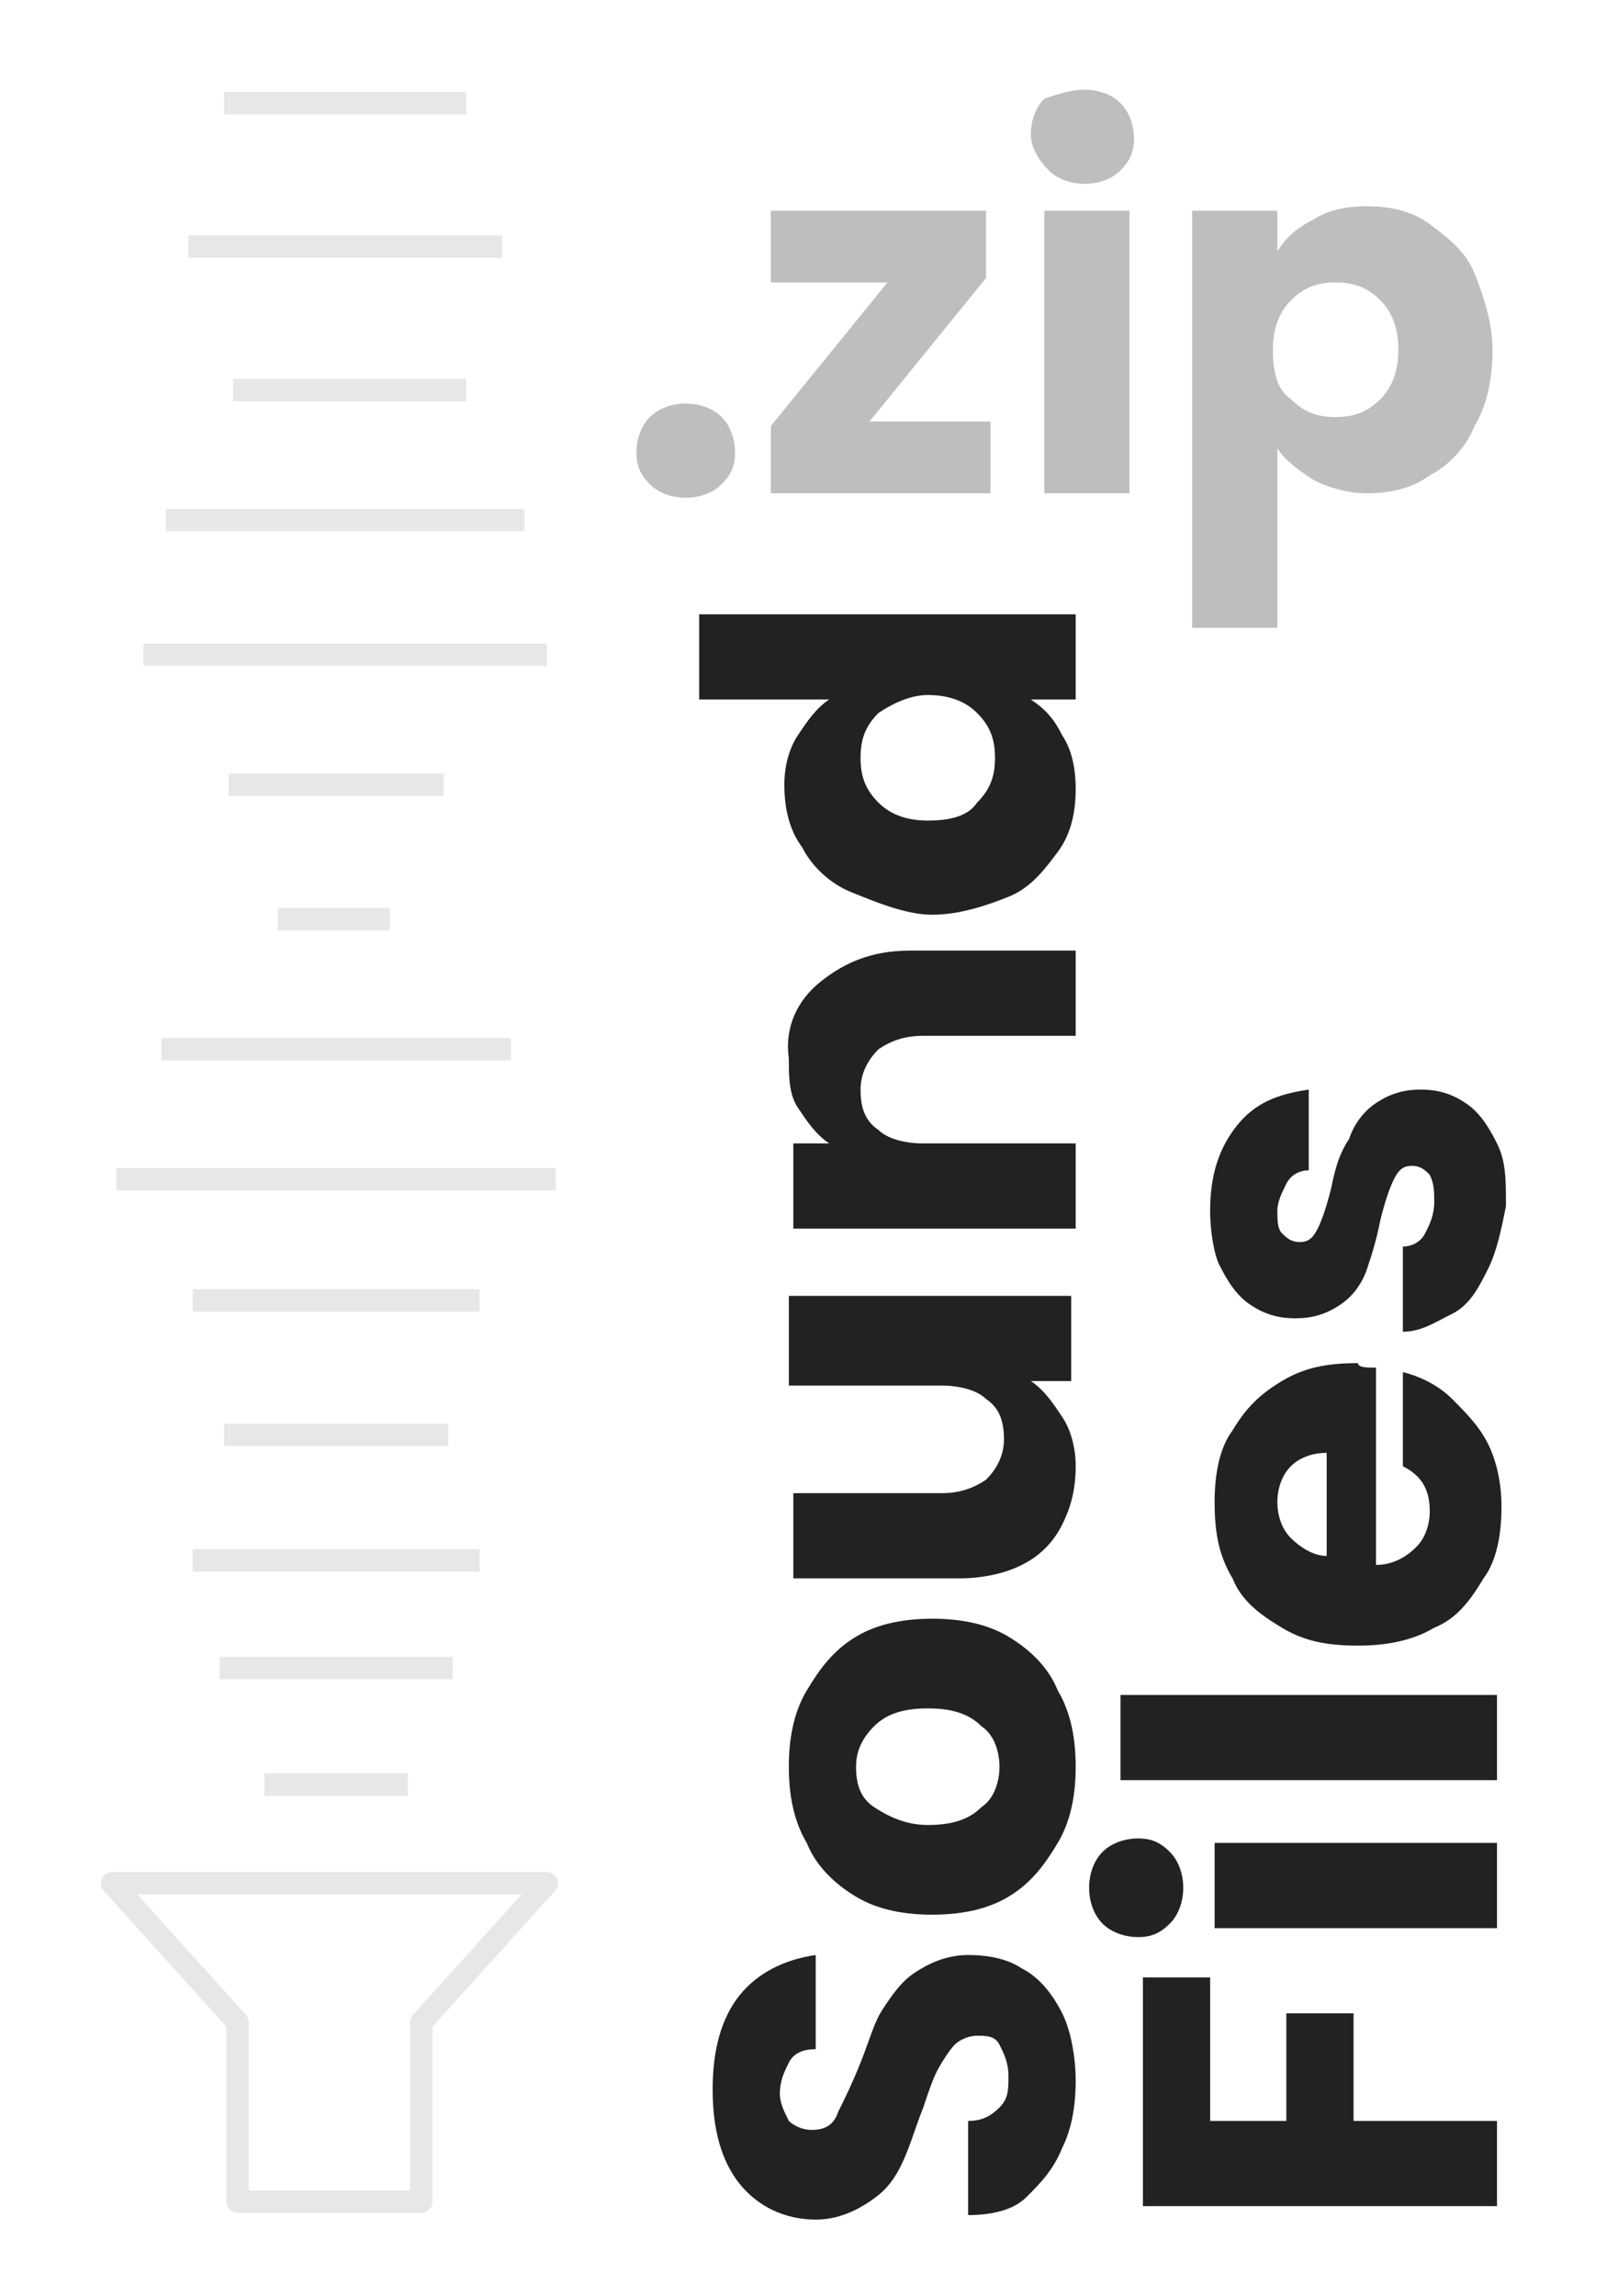 <?xml version="1.0" encoding="utf-8"?>
<!-- Generator: Adobe Illustrator 18.0.0, SVG Export Plug-In . SVG Version: 6.00 Build 0)  -->
<!DOCTYPE svg PUBLIC "-//W3C//DTD SVG 1.1//EN" "http://www.w3.org/Graphics/SVG/1.1/DTD/svg11.dtd">
<svg version="1.1" id="Layer_1" xmlns="http://www.w3.org/2000/svg" xmlns:xlink="http://www.w3.org/1999/xlink" x="0px" y="0px"
	 width="36.1px" height="51.2px" viewBox="0 0 36.1 51.2" enable-background="new 0 0 36.1 51.2" xml:space="preserve">
<rect x="0" y="0" fill="#FFFFFF" width="36.1" height="51.2"/>
<line fill="none" stroke="#E6E7E8" stroke-width="0.5" stroke-miterlimit="10" x1="4.9" y1="37.2" x2="10.1" y2="37.2"/>
<line fill="none" stroke="#E6E7E8" stroke-width="0.5" stroke-miterlimit="10" x1="5.9" y1="39.8" x2="9.1" y2="39.8"/>
<line fill="none" stroke="#E6E7E8" stroke-width="0.5" stroke-miterlimit="10" x1="4.3" y1="34.8" x2="10.7" y2="34.8"/>
<line fill="none" stroke="#E6E7E8" stroke-width="0.5" stroke-miterlimit="10" x1="5" y1="32" x2="10" y2="32"/>
<line fill="none" stroke="#E6E7E8" stroke-width="0.5" stroke-miterlimit="10" x1="4.3" y1="29" x2="10.7" y2="29"/>
<line fill="none" stroke="#E6E7E8" stroke-width="0.5" stroke-miterlimit="10" x1="2.6" y1="26.3" x2="12.4" y2="26.3"/>
<line fill="none" stroke="#E6E7E8" stroke-width="0.5" stroke-miterlimit="10" x1="3.6" y1="23.4" x2="11.4" y2="23.4"/>
<line fill="none" stroke="#E6E7E8" stroke-width="0.5" stroke-miterlimit="10" x1="6.2" y1="20.5" x2="8.7" y2="20.5"/>
<line fill="none" stroke="#E6E7E8" stroke-width="0.5" stroke-miterlimit="10" x1="5.1" y1="17.5" x2="9.9" y2="17.5"/>
<line fill="none" stroke="#E6E7E8" stroke-width="0.5" stroke-miterlimit="10" x1="3.2" y1="14.6" x2="12.2" y2="14.6"/>
<line fill="none" stroke="#E6E7E8" stroke-width="0.5" stroke-miterlimit="10" x1="3.7" y1="11.6" x2="11.7" y2="11.6"/>
<line fill="none" stroke="#E6E7E8" stroke-width="0.5" stroke-miterlimit="10" x1="5.2" y1="8.7" x2="10.4" y2="8.7"/>
<line fill="none" stroke="#E6E7E8" stroke-width="0.5" stroke-miterlimit="10" x1="4.2" y1="5.5" x2="11.2" y2="5.5"/>
<line fill="none" stroke="#E6E7E8" stroke-width="0.5" stroke-miterlimit="10" x1="5" y1="2.3" x2="10.4" y2="2.3"/>
<g>
	<path fill="#222222" d="M23.7,47.9c-0.2,0.5-0.5,0.8-0.8,1.1s-0.8,0.4-1.3,0.4v-2.1c0.3,0,0.5-0.1,0.7-0.3c0.2-0.2,0.2-0.4,0.2-0.7
		c0-0.3-0.1-0.5-0.2-0.7c-0.1-0.2-0.3-0.2-0.5-0.2c-0.2,0-0.4,0.1-0.5,0.2S21,46,20.9,46.2c-0.1,0.2-0.2,0.5-0.3,0.8
		c-0.2,0.5-0.3,0.9-0.5,1.3s-0.4,0.6-0.7,0.8c-0.3,0.2-0.7,0.4-1.2,0.4c-0.7,0-1.3-0.3-1.7-0.8c-0.4-0.5-0.6-1.2-0.6-2.1
		c0-0.9,0.2-1.6,0.6-2.1c0.4-0.5,1-0.8,1.7-0.9v2.1c-0.3,0-0.5,0.1-0.6,0.3c-0.1,0.2-0.2,0.4-0.2,0.7c0,0.2,0.1,0.4,0.2,0.6
		c0.1,0.1,0.3,0.2,0.5,0.2c0.3,0,0.5-0.1,0.6-0.4c0.1-0.2,0.3-0.6,0.5-1.1c0.2-0.5,0.3-0.9,0.5-1.2s0.4-0.6,0.7-0.8s0.7-0.4,1.2-0.4
		c0.5,0,0.9,0.1,1.2,0.3c0.4,0.2,0.7,0.6,0.9,1c0.2,0.4,0.3,1,0.3,1.5C24,47,23.9,47.5,23.7,47.9z"/>
	<path fill="#222222" d="M23.6,41.1c-0.3,0.5-0.6,0.9-1.1,1.2c-0.5,0.3-1.1,0.4-1.7,0.4c-0.6,0-1.2-0.1-1.7-0.4
		c-0.5-0.3-0.9-0.7-1.1-1.2c-0.3-0.5-0.4-1.1-0.4-1.7s0.1-1.2,0.4-1.7c0.3-0.5,0.6-0.9,1.1-1.2c0.5-0.3,1.1-0.4,1.7-0.4
		c0.6,0,1.2,0.1,1.7,0.4c0.5,0.3,0.9,0.7,1.1,1.2c0.3,0.5,0.4,1.1,0.4,1.7S23.9,40.6,23.6,41.1z M21.9,38.5
		c-0.3-0.3-0.7-0.4-1.2-0.4c-0.5,0-0.9,0.1-1.2,0.4c-0.3,0.3-0.4,0.6-0.4,0.9c0,0.4,0.1,0.7,0.4,0.9c0.3,0.2,0.7,0.4,1.2,0.4
		c0.5,0,0.9-0.1,1.2-0.4c0.3-0.2,0.4-0.6,0.4-0.9S22.2,38.7,21.9,38.5z"/>
	<path fill="#222222" d="M17.6,28.9h6.3v1.9h-0.9c0.3,0.2,0.5,0.5,0.7,0.8c0.2,0.3,0.3,0.7,0.3,1.1c0,0.5-0.1,0.9-0.3,1.3
		c-0.2,0.4-0.5,0.7-0.9,0.9s-0.9,0.3-1.4,0.3h-3.7v-1.9H21c0.4,0,0.7-0.1,1-0.3c0.2-0.2,0.4-0.5,0.4-0.9c0-0.4-0.1-0.7-0.4-0.9
		c-0.2-0.2-0.6-0.3-1-0.3h-3.4V28.9z"/>
	<path fill="#222222" d="M18.3,21.9c0.5-0.4,1.1-0.7,2-0.7h3.7v1.9h-3.4c-0.4,0-0.7,0.1-1,0.3c-0.2,0.2-0.4,0.5-0.4,0.9
		s0.1,0.7,0.4,0.9c0.2,0.2,0.6,0.3,1,0.3h3.4v1.9h-6.3v-1.9h0.8c-0.3-0.2-0.5-0.5-0.7-0.8c-0.2-0.3-0.2-0.7-0.2-1.1
		C17.5,22.9,17.8,22.3,18.3,21.9z"/>
	<path fill="#222222" d="M19,19.9c-0.5-0.2-0.9-0.6-1.1-1c-0.3-0.4-0.4-0.9-0.4-1.4c0-0.4,0.1-0.8,0.3-1.1s0.4-0.6,0.7-0.8h-2.9
		v-1.9h8.4v1.9H23c0.3,0.2,0.5,0.4,0.7,0.8c0.2,0.3,0.3,0.7,0.3,1.2c0,0.5-0.1,1-0.4,1.4c-0.3,0.4-0.6,0.8-1.1,1
		c-0.5,0.2-1.1,0.4-1.7,0.4S19.5,20.1,19,19.9z M19.6,15.9c-0.3,0.3-0.4,0.6-0.4,1s0.1,0.7,0.4,1c0.3,0.3,0.7,0.4,1.1,0.4
		c0.5,0,0.9-0.1,1.1-0.4c0.3-0.3,0.4-0.6,0.4-1s-0.1-0.7-0.4-1c-0.3-0.3-0.7-0.4-1.1-0.4C20.3,15.5,19.9,15.7,19.6,15.9z"/>
	<path fill="#222222" d="M25.5,44.1H27v3.2h1.7v-2.4h1.5v2.4h3.2v1.9h-7.9V44.1z"/>
	<path fill="#222222" d="M26.1,42.9c-0.2,0.2-0.4,0.3-0.7,0.3c-0.3,0-0.6-0.1-0.8-0.3c-0.2-0.2-0.3-0.5-0.3-0.8
		c0-0.3,0.1-0.6,0.3-0.8c0.2-0.2,0.5-0.3,0.8-0.3c0.3,0,0.5,0.1,0.7,0.3s0.3,0.5,0.3,0.8C26.4,42.4,26.3,42.7,26.1,42.9z M27.1,41.1
		h6.3v1.9h-6.3V41.1z"/>
	<path fill="#222222" d="M25,37.8h8.4v1.9H25V37.8z"/>
	<path fill="#222222" d="M30.7,30.5v4.4c0.4,0,0.7-0.2,0.9-0.4s0.3-0.5,0.3-0.8c0-0.5-0.2-0.8-0.6-1v-2.1c0.4,0.1,0.8,0.3,1.1,0.6
		s0.6,0.6,0.8,1c0.2,0.4,0.3,0.9,0.3,1.4c0,0.6-0.1,1.2-0.4,1.6c-0.3,0.5-0.6,0.9-1.1,1.1c-0.5,0.3-1.1,0.4-1.7,0.4
		c-0.7,0-1.2-0.1-1.7-0.4c-0.5-0.3-0.9-0.6-1.1-1.1c-0.3-0.5-0.4-1-0.4-1.7c0-0.6,0.1-1.2,0.4-1.6c0.3-0.5,0.6-0.8,1.1-1.1
		s1-0.4,1.7-0.4C30.3,30.5,30.5,30.5,30.7,30.5z M29.6,32.4c-0.3,0-0.6,0.1-0.8,0.3c-0.2,0.2-0.3,0.5-0.3,0.8c0,0.3,0.1,0.6,0.3,0.8
		c0.2,0.2,0.5,0.4,0.8,0.4V32.4z"/>
	<path fill="#222222" d="M33.2,28.3c-0.2,0.4-0.4,0.8-0.8,1s-0.7,0.4-1.1,0.4v-1.9c0.2,0,0.4-0.1,0.5-0.3c0.1-0.2,0.2-0.4,0.2-0.7
		c0-0.2,0-0.4-0.1-0.6c-0.1-0.1-0.2-0.2-0.4-0.2c-0.2,0-0.3,0.1-0.4,0.3c-0.1,0.2-0.2,0.5-0.3,0.9c-0.1,0.5-0.2,0.8-0.3,1.1
		c-0.1,0.3-0.3,0.6-0.6,0.8c-0.3,0.2-0.6,0.3-1,0.3c-0.4,0-0.7-0.1-1-0.3c-0.3-0.2-0.5-0.5-0.7-0.9C27.1,28,27,27.5,27,27
		c0-0.8,0.2-1.4,0.6-1.9c0.4-0.5,0.9-0.7,1.6-0.8v1.8c-0.2,0-0.4,0.1-0.5,0.3s-0.2,0.4-0.2,0.6c0,0.2,0,0.4,0.1,0.5
		c0.1,0.1,0.2,0.2,0.4,0.2c0.2,0,0.3-0.1,0.4-0.3s0.2-0.5,0.3-0.9c0.1-0.5,0.2-0.8,0.4-1.1c0.1-0.3,0.3-0.6,0.6-0.8
		c0.3-0.2,0.6-0.3,1-0.3c0.4,0,0.7,0.1,1,0.3c0.3,0.2,0.5,0.5,0.7,0.9c0.2,0.4,0.2,0.8,0.2,1.4C33.5,27.4,33.4,27.9,33.2,28.3z"/>
</g>
<polygon fill="none" stroke="#E6E7E8" stroke-width="0.5" stroke-linejoin="round" stroke-miterlimit="10" points="9.4,45.1 
	12.2,42 2.5,42 5.3,45.1 5.3,49.1 9.4,49.1 "/>
<g>
	<path fill="#BCBEC0" d="M14.5,10.8c-0.2-0.2-0.3-0.4-0.3-0.7c0-0.3,0.1-0.6,0.3-0.8C14.7,9.1,15,9,15.3,9c0.3,0,0.6,0.1,0.8,0.3
		c0.2,0.2,0.3,0.5,0.3,0.8c0,0.3-0.1,0.5-0.3,0.7s-0.5,0.3-0.8,0.3C15,11.1,14.7,11,14.5,10.8z"/>
	<path fill="#BCBEC0" d="M19.4,9.4h2.7V11h-4.9V9.5l2.6-3.2h-2.6V4.7h4.8v1.5L19.4,9.4z"/>
	<path fill="#BCBEC0" d="M23.4,3.8C23.2,3.6,23,3.3,23,3c0-0.3,0.1-0.6,0.3-0.8C23.6,2.1,23.9,2,24.2,2c0.3,0,0.6,0.1,0.8,0.3
		c0.2,0.2,0.3,0.5,0.3,0.8c0,0.3-0.1,0.5-0.3,0.7s-0.5,0.3-0.8,0.3C23.9,4.1,23.6,4,23.4,3.8z M25.2,4.7V11h-1.9V4.7H25.2z"/>
	<path fill="#BCBEC0" d="M29.3,4.9c0.3-0.2,0.7-0.3,1.2-0.3c0.5,0,1,0.1,1.4,0.4c0.4,0.3,0.8,0.6,1,1.1c0.2,0.5,0.4,1.1,0.4,1.7
		s-0.1,1.2-0.4,1.7c-0.2,0.5-0.6,0.9-1,1.1c-0.4,0.3-0.9,0.4-1.4,0.4c-0.4,0-0.8-0.1-1.2-0.3c-0.3-0.2-0.6-0.4-0.8-0.7V14h-1.9V4.7
		h1.9v0.9C28.7,5.3,28.9,5.1,29.3,4.9z M30.8,6.7c-0.3-0.3-0.6-0.4-1-0.4c-0.4,0-0.7,0.1-1,0.4c-0.3,0.3-0.4,0.7-0.4,1.1
		c0,0.5,0.1,0.9,0.4,1.1c0.3,0.3,0.6,0.4,1,0.4c0.4,0,0.7-0.1,1-0.4c0.3-0.3,0.4-0.7,0.4-1.1C31.2,7.4,31.1,7,30.8,6.7z"/>
</g>
</svg>
